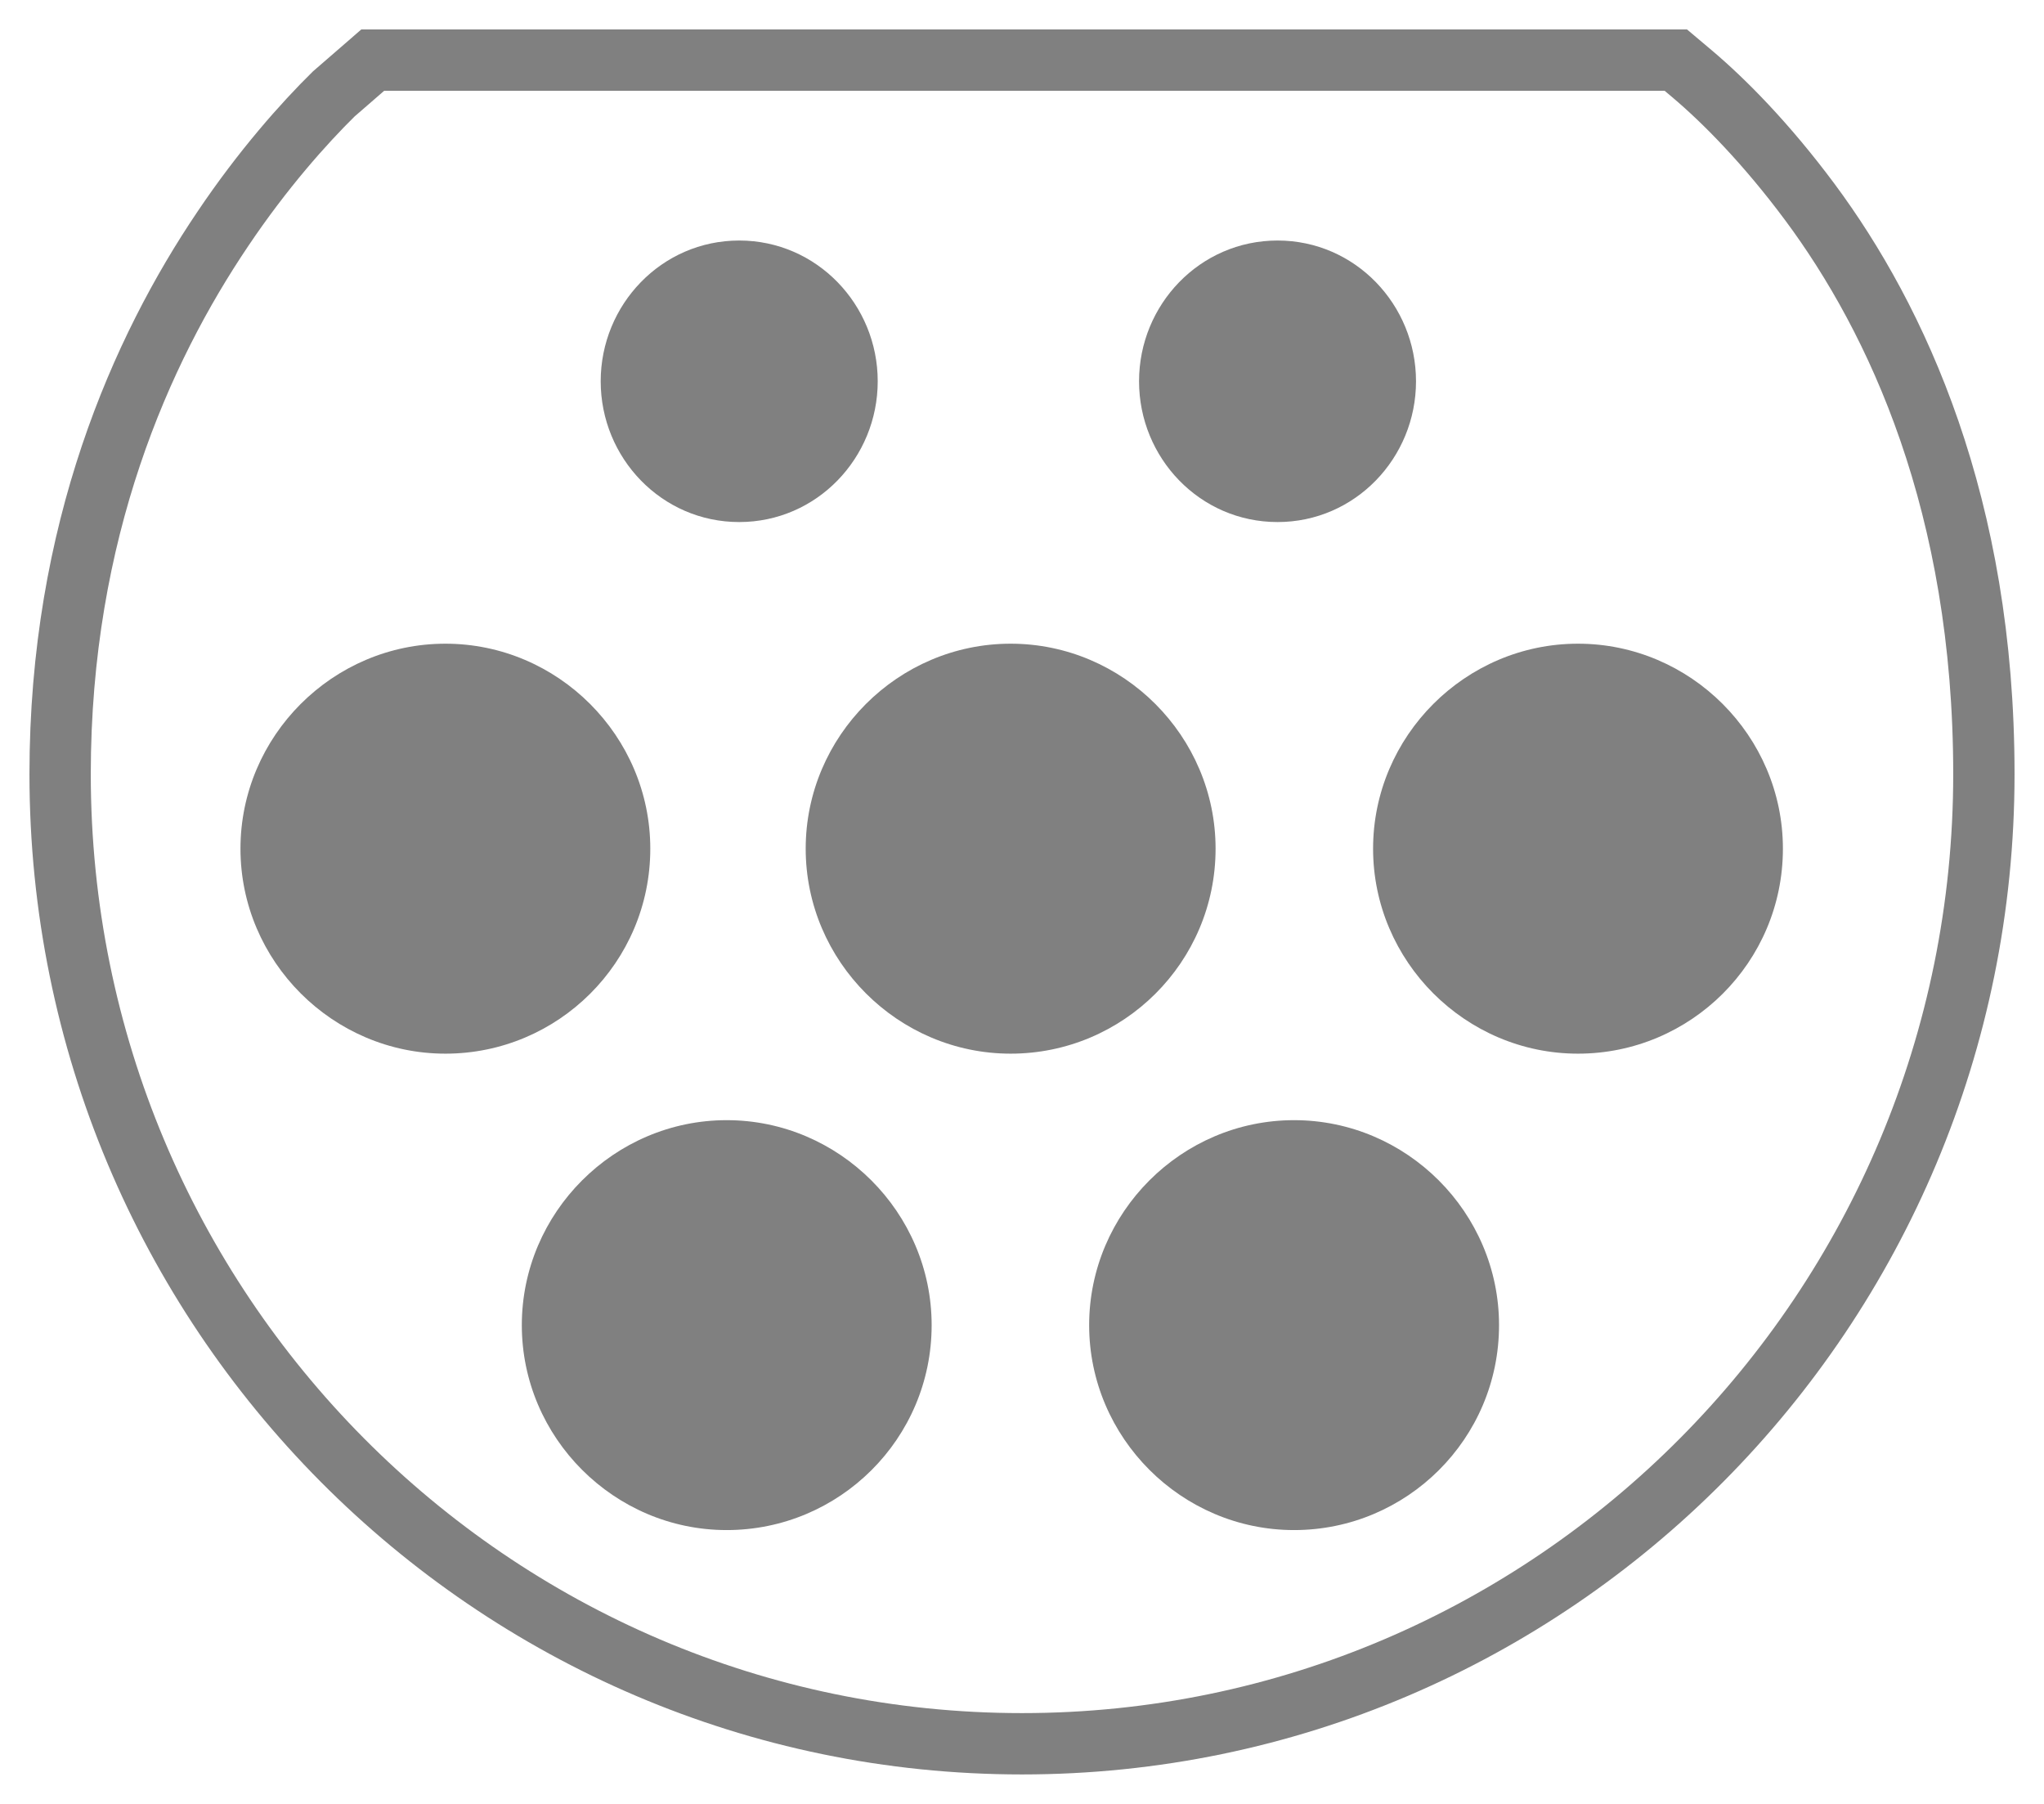 <svg width="34" height="30" viewBox="0 0 34 30" fill="none" xmlns="http://www.w3.org/2000/svg">
<path d="M3.705 3.809C4.371 2.817 5.057 2.049 5.552 1.562L6.2 1H27.876L28.143 1.225C28.676 1.674 29.381 2.386 30.105 3.36C31.552 5.308 33 8.398 33 12.874C33 21.789 25.819 29 17 29C8.181 29 1 21.789 1 12.874C1 8.829 2.352 5.813 3.705 3.809Z" stroke="#808080" stroke-width="1.02" stroke-miterlimit="10"/>
<path fill-rule="evenodd" clip-rule="evenodd" d="M18.947 6.341C18.947 5.068 19.958 4 21.251 4C22.543 4 23.554 5.068 23.554 6.341C23.554 7.615 22.543 8.682 21.251 8.682C19.958 8.682 18.947 7.615 18.947 6.341Z" fill="#808080"/>
<path fill-rule="evenodd" clip-rule="evenodd" d="M9.992 6.341C9.992 5.068 11.004 4 12.296 4C13.588 4 14.6 5.068 14.6 6.341C14.6 7.615 13.588 8.682 12.296 8.682C11.004 8.682 9.992 7.615 9.992 6.341Z" fill="#808080"/>
<path d="M10.817 14.114C10.817 16.005 9.282 17.523 7.409 17.523C5.536 17.523 4 15.987 4 14.114C4 12.241 5.536 10.705 7.409 10.705C9.282 10.705 10.817 12.241 10.817 14.114Z" fill="#808080"/>
<path d="M20.22 14.114C20.22 16.005 18.684 17.523 16.811 17.523C14.938 17.523 13.402 15.987 13.402 14.114C13.402 12.241 14.938 10.705 16.811 10.705C18.684 10.705 20.22 12.241 20.22 14.114Z" fill="#808080"/>
<path d="M29.657 14.114C29.657 16.005 28.121 17.523 26.248 17.523C24.376 17.523 22.84 15.987 22.84 14.114C22.84 12.241 24.376 10.705 26.248 10.705C28.121 10.705 29.657 12.241 29.657 14.114Z" fill="#808080"/>
<path d="M15.497 22.038C15.497 23.929 13.961 25.446 12.088 25.446C10.216 25.446 8.68 23.91 8.68 22.038C8.68 20.165 10.216 18.629 12.088 18.629C13.961 18.629 15.497 20.165 15.497 22.038Z" fill="#808080"/>
<path d="M24.935 22.038C24.935 23.929 23.399 25.446 21.526 25.446C19.653 25.446 18.117 23.91 18.117 22.038C18.117 20.165 19.653 18.629 21.526 18.629C23.399 18.629 24.935 20.165 24.935 22.038Z" fill="#808080"/>
</svg>
